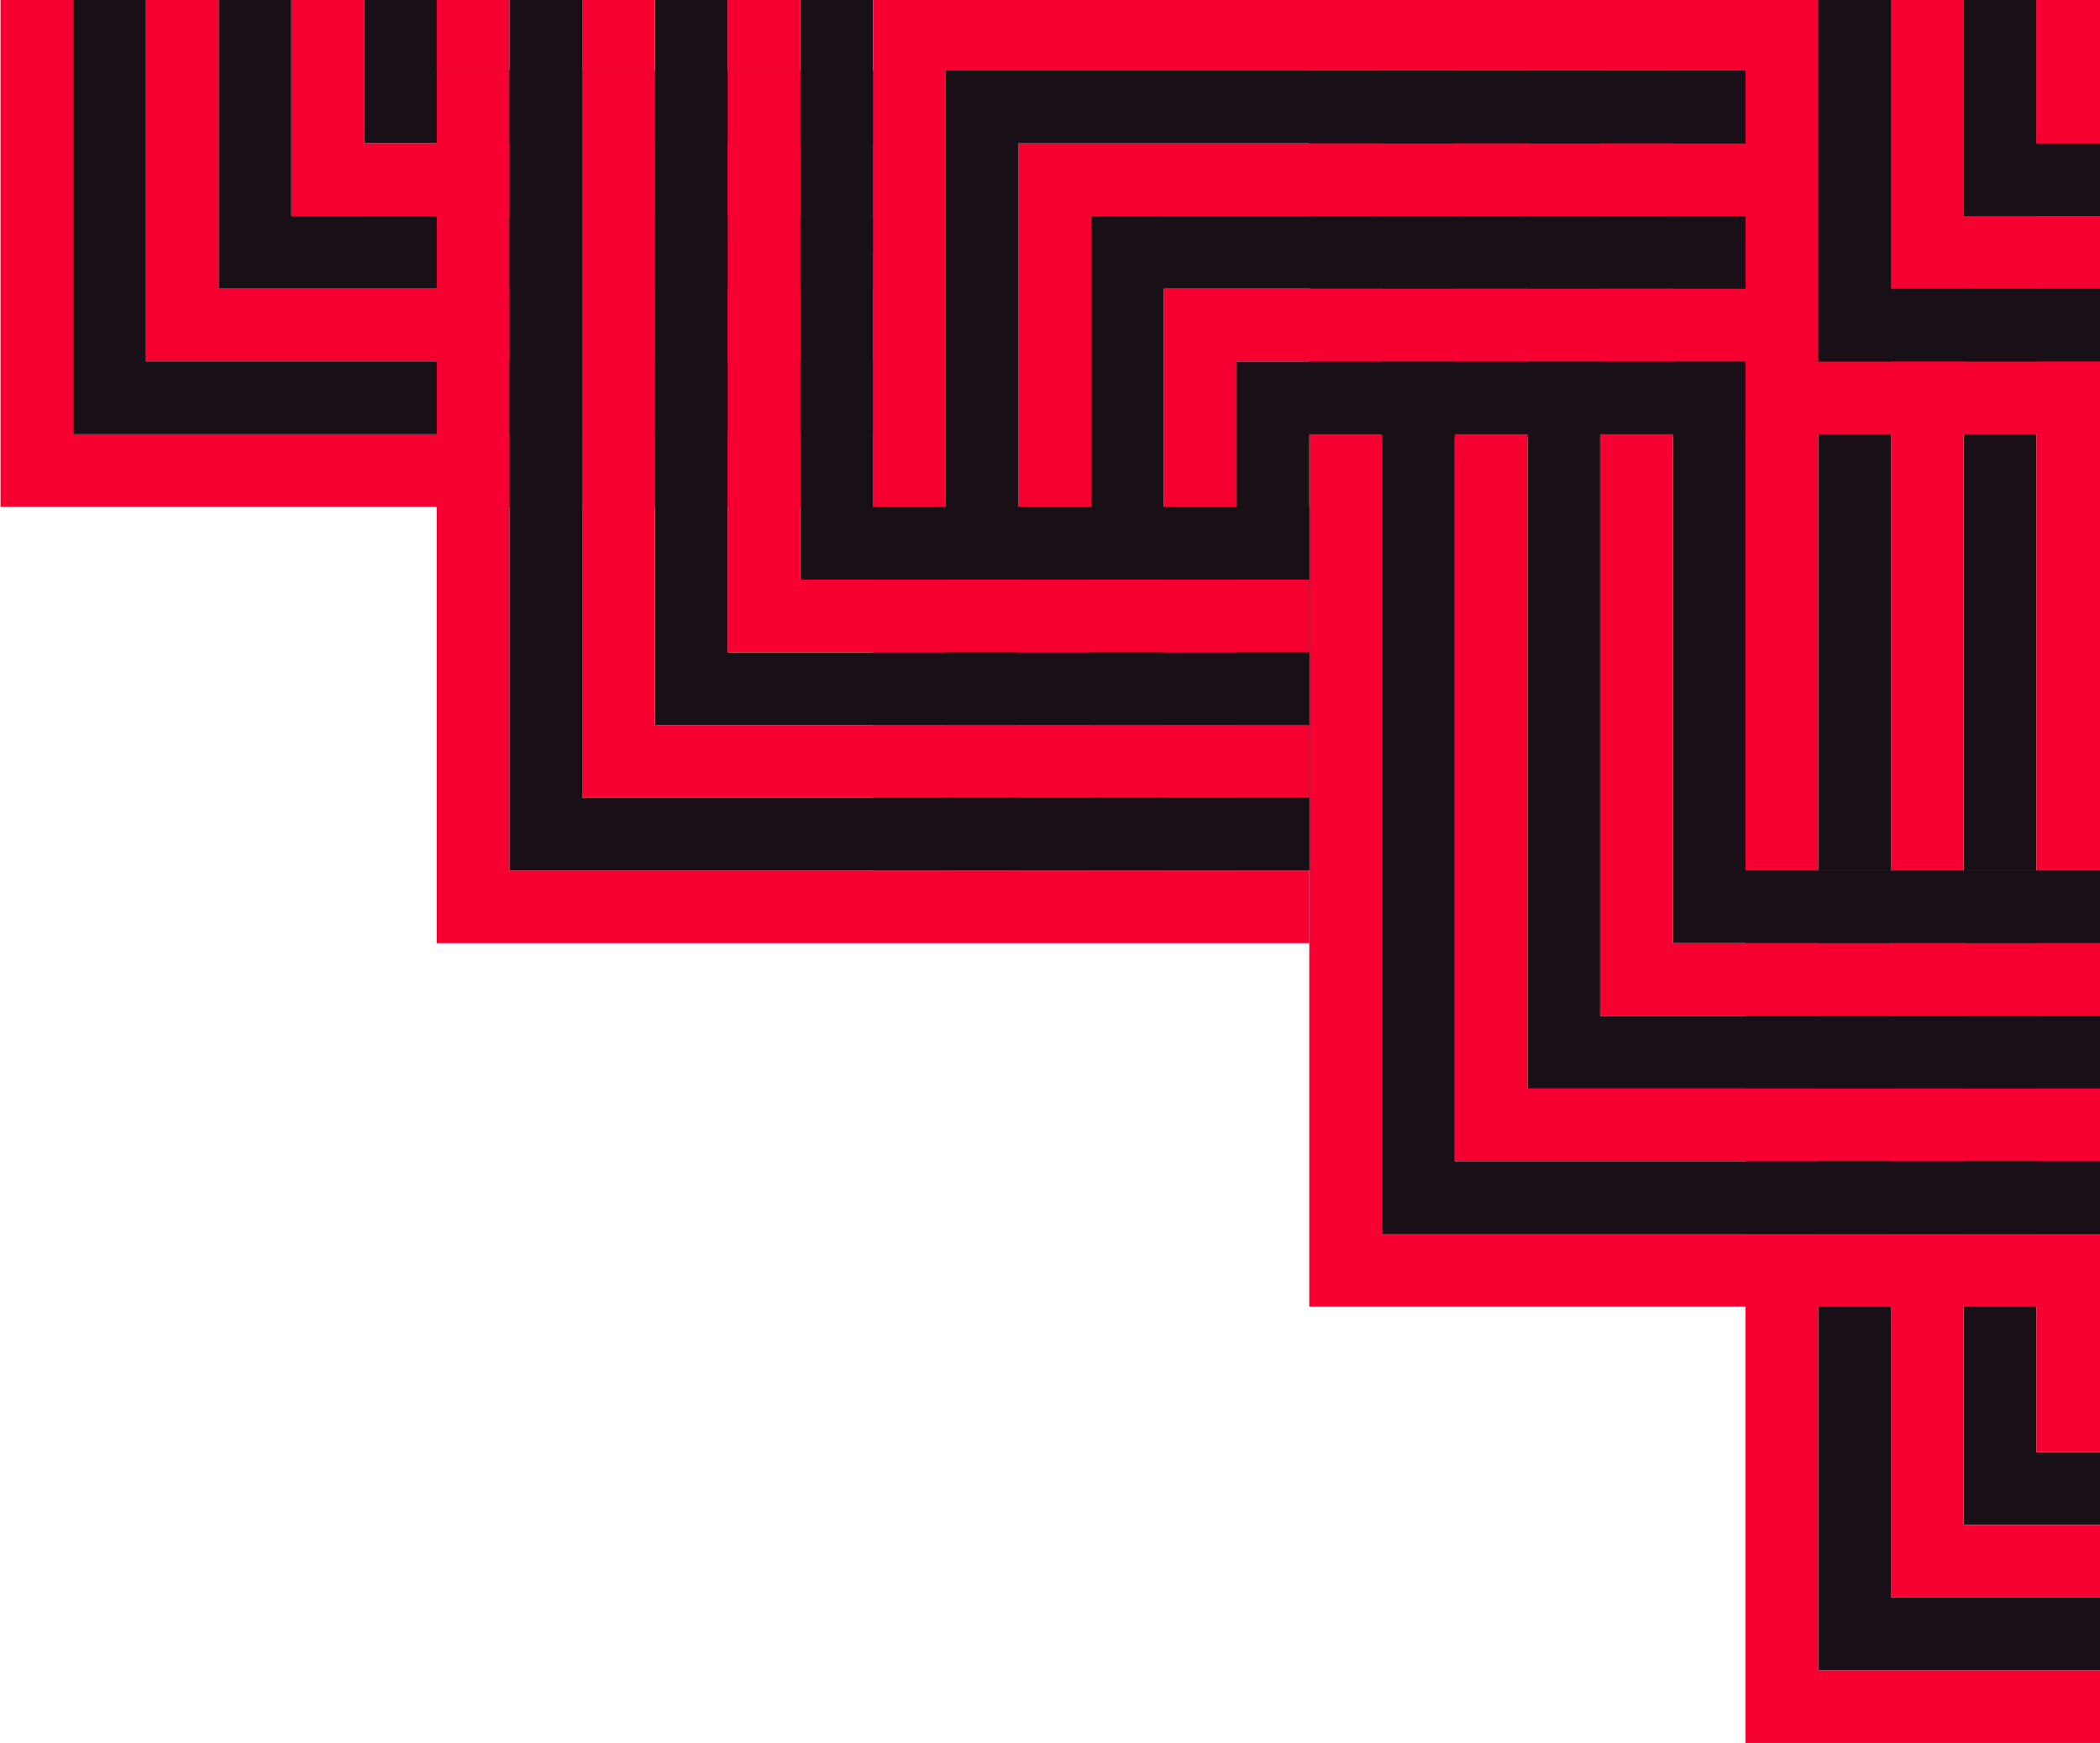 <svg width="447" height="371" viewBox="0 0 447 371" fill="none" xmlns="http://www.w3.org/2000/svg">
<path fill-rule="evenodd" clip-rule="evenodd" d="M387.031 371H371.554V185.277H387.031V355.523L557.277 355.523V371L387.031 371V371Z" fill="#F50031"/>
<path fill-rule="evenodd" clip-rule="evenodd" d="M557.276 309.092V324.569L417.984 324.569L417.984 309.092H417.984V185.277H433.461V309.092L557.276 309.092Z" fill="#181016"/>
<path fill-rule="evenodd" clip-rule="evenodd" d="M557.277 324.569V340.046H417.984L402.508 340.046V340.046H402.508V185.277H417.984V324.569L557.277 324.569Z" fill="#F50031"/>
<path fill-rule="evenodd" clip-rule="evenodd" d="M402.508 355.523H387.031V355.523L387.031 355.523V340.046H387.031V185.277H402.508V340.046L557.277 340.046V355.523L402.508 355.523V355.523Z" fill="#181016"/>
<path fill-rule="evenodd" clip-rule="evenodd" d="M557.277 293.615V309.092H448.939L433.462 309.092L433.462 309.092H433.462V185.276H448.939V293.615L557.277 293.615Z" fill="#F50031"/>
<rect width="15.477" height="185.723" transform="matrix(1 0 0 -1 92.969 53.723)" fill="#F50031"/>
<rect width="15.477" height="185.723" transform="matrix(1 0 0 -1 139.399 53.723)" fill="#181016"/>
<rect width="15.477" height="185.723" transform="matrix(1 0 0 -1 123.923 53.723)" fill="#F50031"/>
<rect width="15.477" height="185.723" transform="matrix(1 0 0 -1 170.353 53.723)" fill="#181016"/>
<rect width="15.477" height="185.723" transform="matrix(1 0 0 -1 108.445 53.723)" fill="#181016"/>
<rect width="15.477" height="185.723" transform="matrix(1 0 0 -1 154.876 53.723)" fill="#F50031"/>
<rect width="15.477" height="185.723" transform="matrix(1 0 0 -1 371.554 185.277)" fill="#F50031"/>
<rect width="15.477" height="185.723" transform="matrix(1 0 0 -1 417.984 185.277)" fill="#181016"/>
<rect width="15.477" height="185.723" transform="matrix(1 0 0 -1 402.508 185.277)" fill="#F50031"/>
<rect width="15.477" height="185.723" transform="matrix(1 0 0 -1 387.03 185.277)" fill="#181016"/>
<rect width="15.477" height="185.723" transform="matrix(1 0 0 -1 433.462 185.277)" fill="#F50031"/>
<rect width="15.477" height="185.078" transform="matrix(1 0 0 -1 278.692 93.06)" fill="#F50031"/>
<rect width="15.477" height="185.078" transform="matrix(1 0 0 -1 325.123 93.06)" fill="#181016"/>
<rect width="15.477" height="185.078" transform="matrix(1 0 0 -1 309.646 93.06)" fill="#F50031"/>
<rect width="15.477" height="185.078" transform="matrix(1 0 0 -1 356.077 93.06)" fill="#181016"/>
<rect width="15.477" height="185.078" transform="matrix(1 0 0 -1 294.17 93.06)" fill="#181016"/>
<rect width="15.477" height="185.078" transform="matrix(1 0 0 -1 340.601 93.06)" fill="#F50031"/>
<path fill-rule="evenodd" clip-rule="evenodd" d="M294.169 278.138H278.692V92.415H294.169V262.661L464.416 262.661V278.138L294.169 278.138V278.138Z" fill="#F50031"/>
<path fill-rule="evenodd" clip-rule="evenodd" d="M464.415 216.231V231.708L325.123 231.708L325.123 216.231H325.123V92.415H340.6V216.231L464.415 216.231Z" fill="#181016"/>
<path fill-rule="evenodd" clip-rule="evenodd" d="M464.416 231.708V247.185L309.647 247.185L309.647 247.184H309.646V92.415H325.123V231.708L464.416 231.708Z" fill="#F50031"/>
<path fill-rule="evenodd" clip-rule="evenodd" d="M464.416 185.277V200.754L356.077 200.754V200.754H356.077V92.415H371.554V185.277L464.416 185.277Z" fill="#181016"/>
<path fill-rule="evenodd" clip-rule="evenodd" d="M309.647 262.661H294.17V262.661L294.17 262.661L294.17 247.184H294.17V92.415H309.647V247.184L464.416 247.184V262.661L309.647 262.661V262.661Z" fill="#181016"/>
<path fill-rule="evenodd" clip-rule="evenodd" d="M356.078 216.23H340.601V92.415H356.078V200.753L464.416 200.753V216.23L356.078 216.23V216.23Z" fill="#F50031"/>
<path fill-rule="evenodd" clip-rule="evenodd" d="M387.031 92.415H371.554V-93.308H387.031V76.938L557.277 76.938V92.415L387.031 92.415V92.415Z" fill="#F50031"/>
<path fill-rule="evenodd" clip-rule="evenodd" d="M433.461 45.985H417.984V45.985L417.984 45.985L417.984 30.508H417.984V-93.308H433.461V30.508L557.276 30.508V45.985L433.461 45.985V45.985Z" fill="#181016"/>
<path fill-rule="evenodd" clip-rule="evenodd" d="M557.276 45.984V61.461L402.507 61.461V61.461H402.507V-93.308H417.984V45.984L557.276 45.984Z" fill="#F50031"/>
<path fill-rule="evenodd" clip-rule="evenodd" d="M402.507 76.938H387.03V-93.308H402.507V61.461L557.277 61.461V76.938L402.507 76.938V76.938Z" fill="#181016"/>
<path fill-rule="evenodd" clip-rule="evenodd" d="M557.276 15.03V30.507L433.461 30.507V30.507V15.03V-93.308H448.938V15.03L557.276 15.03Z" fill="#F50031"/>
<path fill-rule="evenodd" clip-rule="evenodd" d="M185.831 15.031L185.831 -0.446L371.554 -0.446L371.554 15.031L201.308 15.031L201.308 185.277L185.831 185.277L185.831 15.031L185.831 15.031Z" fill="#F50031"/>
<path fill-rule="evenodd" clip-rule="evenodd" d="M247.739 185.277L232.262 185.277L232.262 61.462L232.262 45.985L232.262 45.984L247.739 45.984L247.739 45.985L371.554 45.985L371.554 61.462L247.739 61.462L247.739 185.277Z" fill="#181016"/>
<path fill-rule="evenodd" clip-rule="evenodd" d="M216.785 45.985L216.785 30.508L216.785 30.508L216.785 30.508L232.262 30.508L232.262 30.508L371.554 30.508L371.554 45.985L232.262 45.985L232.262 185.277L216.785 185.277L216.785 45.985L216.785 45.985Z" fill="#F50031"/>
<path fill-rule="evenodd" clip-rule="evenodd" d="M263.216 92.415L263.216 76.938L371.554 76.938L371.554 92.415L278.693 92.415L278.693 185.277L263.216 185.277L263.216 92.415L263.216 92.415Z" fill="#181016"/>
<path fill-rule="evenodd" clip-rule="evenodd" d="M216.786 185.276L201.309 185.276L201.309 30.507L201.309 15.03L201.309 15.03L216.786 15.03L216.786 15.03L371.555 15.03L371.555 30.507L216.786 30.507L216.786 185.276Z" fill="#181016"/>
<path fill-rule="evenodd" clip-rule="evenodd" d="M247.739 76.938L247.739 61.461L371.555 61.461L371.555 76.938L263.216 76.938L263.216 185.277L247.739 185.277L247.739 76.938L247.739 76.938Z" fill="#F50031"/>
<path fill-rule="evenodd" clip-rule="evenodd" d="M15.584 107.892H0.107V-77.831H15.584V92.415L185.831 92.415V107.892L15.584 107.892V107.892Z" fill="#F50031"/>
<path fill-rule="evenodd" clip-rule="evenodd" d="M185.83 45.985V61.462L46.538 61.462L46.538 45.985H46.538V-77.831H62.015V45.985L185.83 45.985Z" fill="#181016"/>
<path fill-rule="evenodd" clip-rule="evenodd" d="M185.831 61.461V76.938H46.538L31.062 76.938V76.938H31.061V-77.831H46.538V61.461L185.831 61.461Z" fill="#F50031"/>
<path fill-rule="evenodd" clip-rule="evenodd" d="M185.83 15.031V30.508L77.492 30.508L77.492 15.031H77.493V-77.831H92.97V15.031L185.83 15.031Z" fill="#181016"/>
<path fill-rule="evenodd" clip-rule="evenodd" d="M185.83 76.938V92.415L15.584 92.415V92.415H15.584V-77.831H31.061V76.938L185.83 76.938Z" fill="#181016"/>
<path fill-rule="evenodd" clip-rule="evenodd" d="M77.493 45.985H62.016V-77.831H77.493V30.507L185.832 30.507V45.984L77.493 45.984V45.985Z" fill="#F50031"/>
<path fill-rule="evenodd" clip-rule="evenodd" d="M278.692 185.277V200.754H108.446L92.969 200.754V200.754H92.969V15.031H108.446V185.277L278.692 185.277Z" fill="#F50031"/>
<path fill-rule="evenodd" clip-rule="evenodd" d="M278.692 138.846V154.323L139.399 154.323L139.399 138.846H139.399V15.03H154.876V138.846L278.692 138.846Z" fill="#181016"/>
<path fill-rule="evenodd" clip-rule="evenodd" d="M278.692 154.323V169.8H139.4L123.923 169.8V169.8H123.923V15.03H139.4V154.323L278.692 154.323Z" fill="#F50031"/>
<path fill-rule="evenodd" clip-rule="evenodd" d="M278.692 107.893V123.37L170.354 123.37L170.354 123.369H170.354V15.031H185.83V107.893L278.692 107.893Z" fill="#181016"/>
<path fill-rule="evenodd" clip-rule="evenodd" d="M278.692 169.8V185.277L108.445 185.277V169.8H108.445V15.031H123.922V169.8L278.692 169.8Z" fill="#181016"/>
<path fill-rule="evenodd" clip-rule="evenodd" d="M170.354 138.846H154.877V15.03H170.354V123.369L278.692 123.369V138.846L170.354 138.846V138.846Z" fill="#F50031"/>
</svg>
